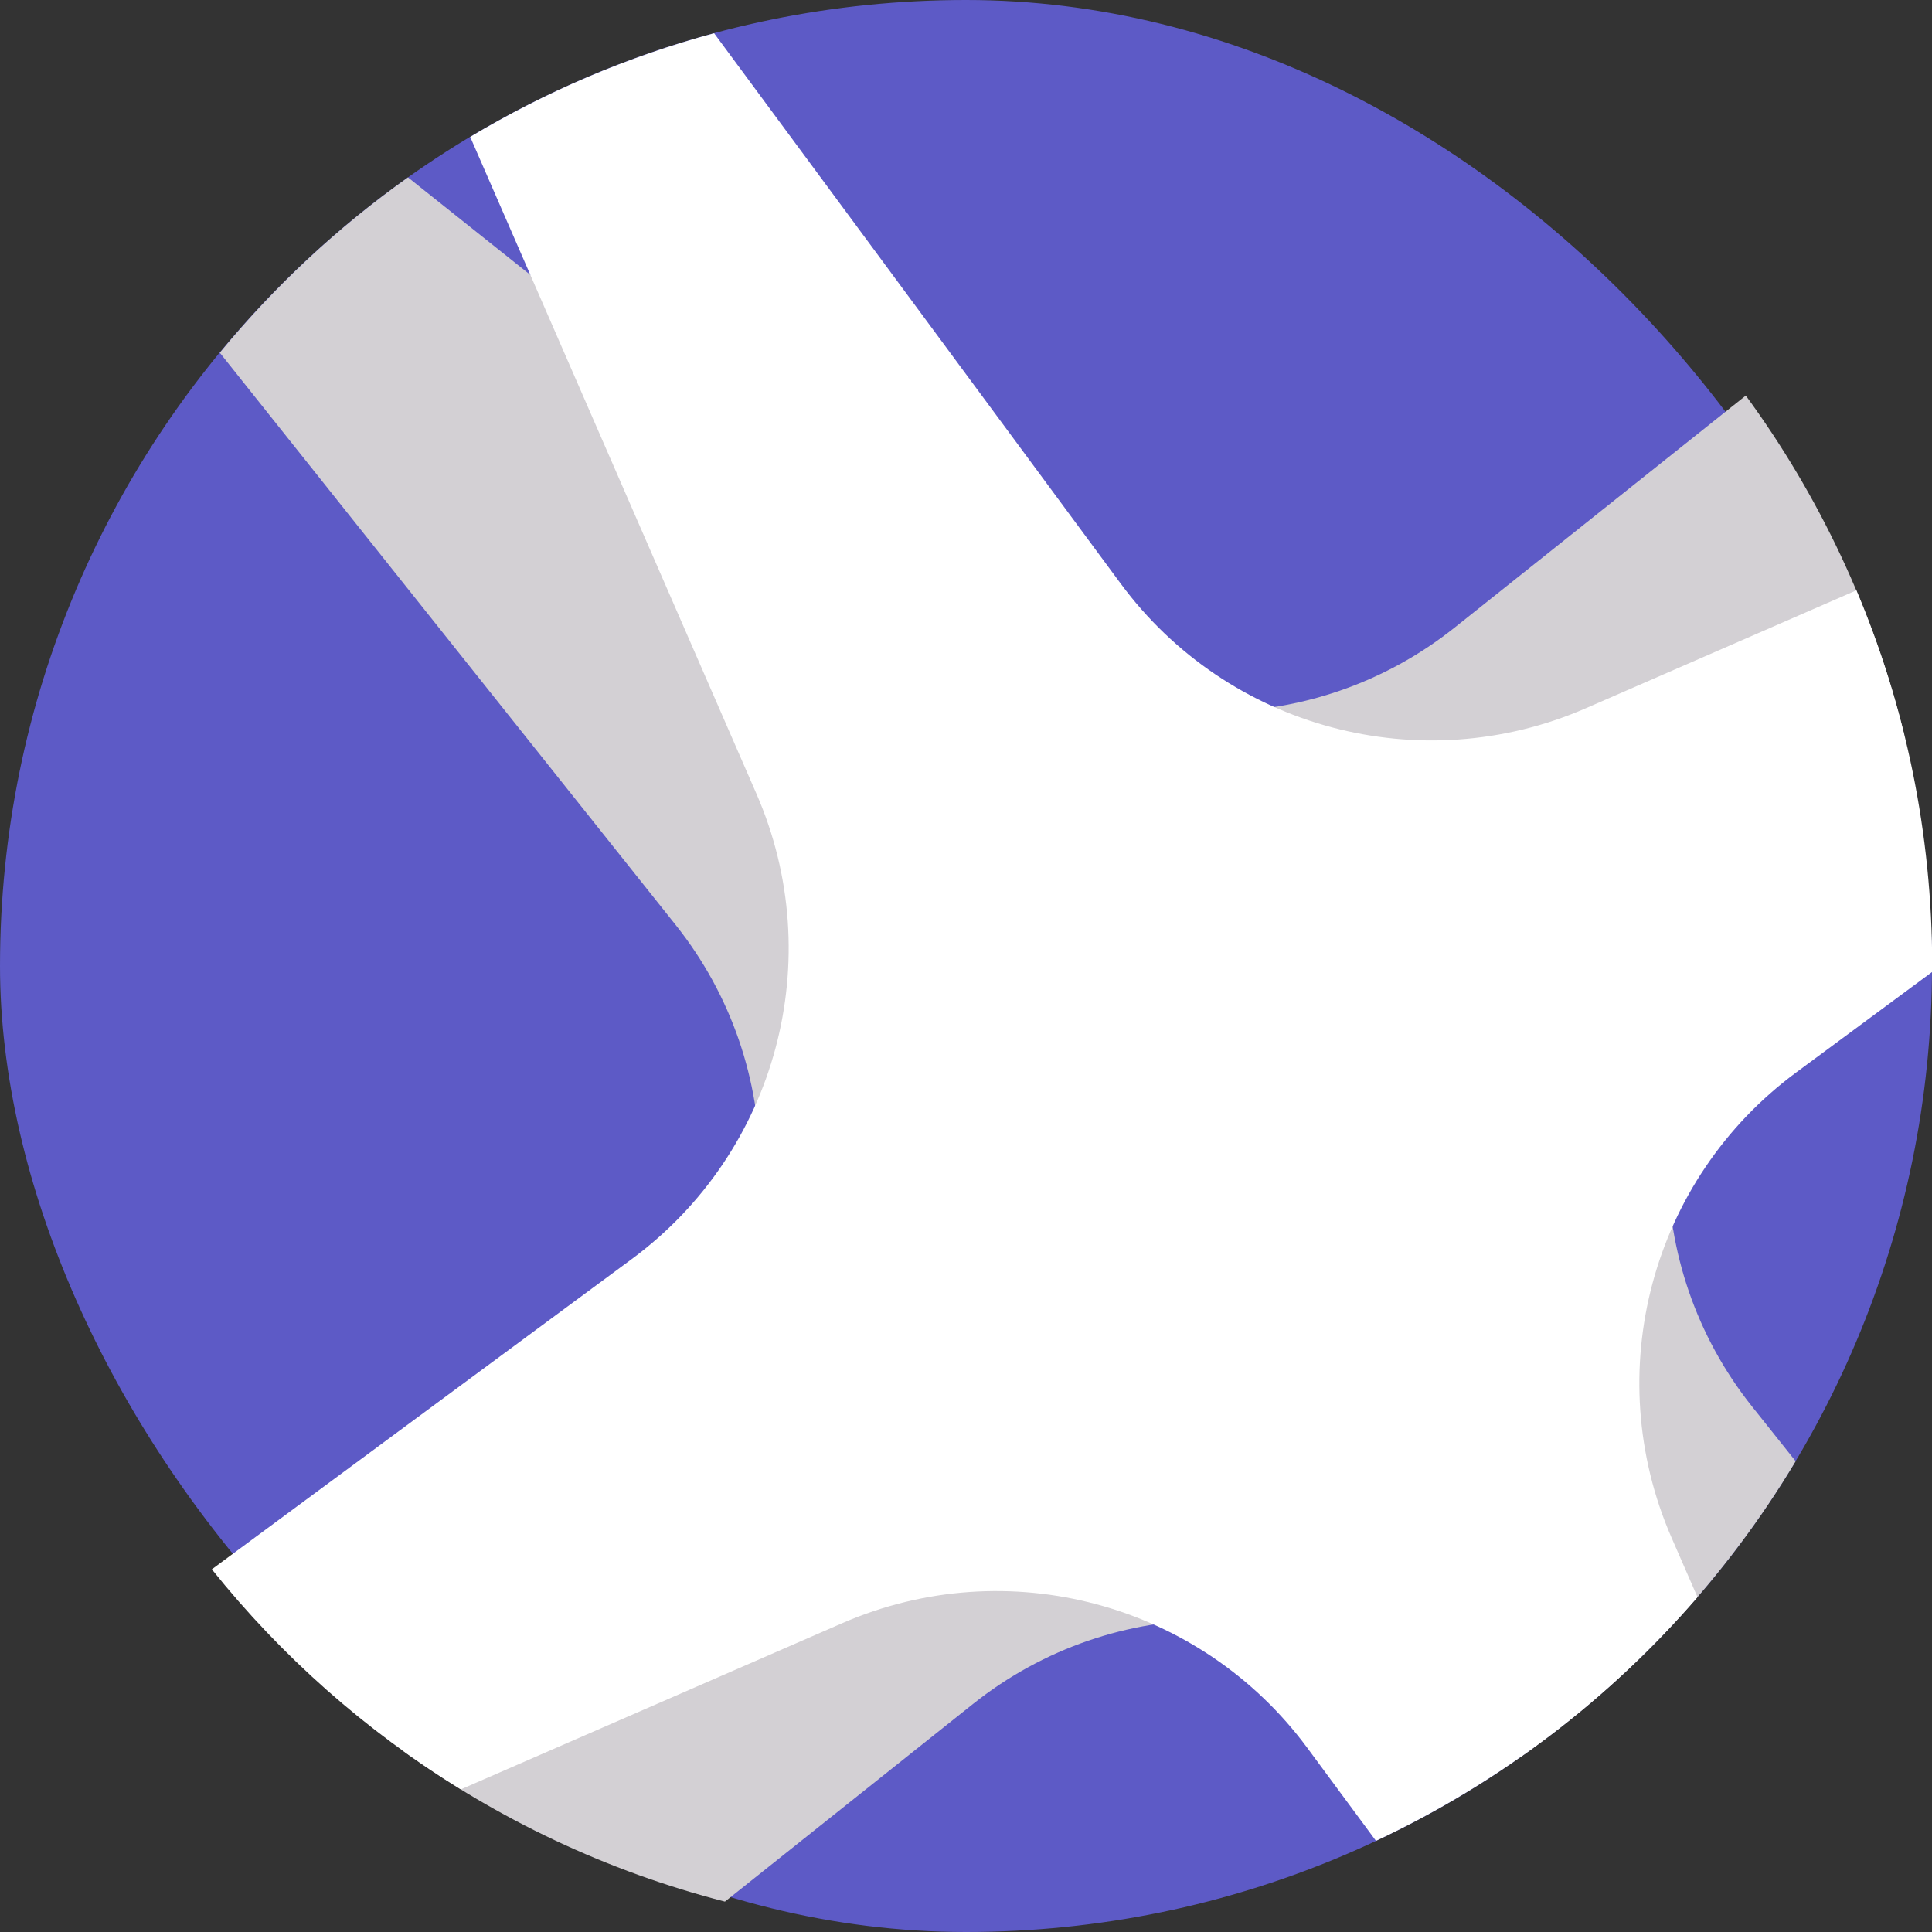 <svg width="40" height="40" viewBox="0 0 40 40" fill="none" xmlns="http://www.w3.org/2000/svg">
    <rect x="0" y="0" width="40" height="40" fill="#333333" stroke="none"/>
    <rect width="40" height="40" rx="20" fill="#5D5AC6"/>
    <path d="M20.146 12.993C23.064 15.317 27.2 15.317 30.117 12.993L36.145 8.19C37.661 10.26 38.788 12.632 39.421 15.199L36.274 19.15C33.95 22.067 33.951 26.203 36.274 29.12L37.177 30.253C35.73 32.671 33.788 34.757 31.49 36.372L30.117 35.278C27.2 32.954 23.064 32.954 20.146 35.278L15.009 39.371C12.568 38.744 10.307 37.667 8.32 36.234L13.989 29.12C16.313 26.203 16.313 22.067 13.989 19.15L4.551 7.303C5.682 5.928 6.992 4.705 8.447 3.673L20.146 12.993Z" fill="#D3D0D4"/>
    <path d="M23.203 12.083C25.419 15.083 29.415 16.153 32.834 14.663L38.435 12.222C39.446 14.613 40.004 17.241 40.004 20C40.004 20.041 40.002 20.083 40.002 20.124L37.188 22.204C34.188 24.42 33.118 28.415 34.607 31.834L35.145 33.067C33.316 35.184 31.05 36.911 28.488 38.113L27.066 36.188C24.85 33.189 20.855 32.118 17.436 33.607L9.541 37.047C7.57 35.835 5.826 34.29 4.386 32.491L13.082 26.066C16.082 23.85 17.152 19.855 15.662 16.436L9.735 2.834C11.293 1.9 12.989 1.173 14.785 0.688L23.203 12.083Z" fill="white"/>
</svg>
